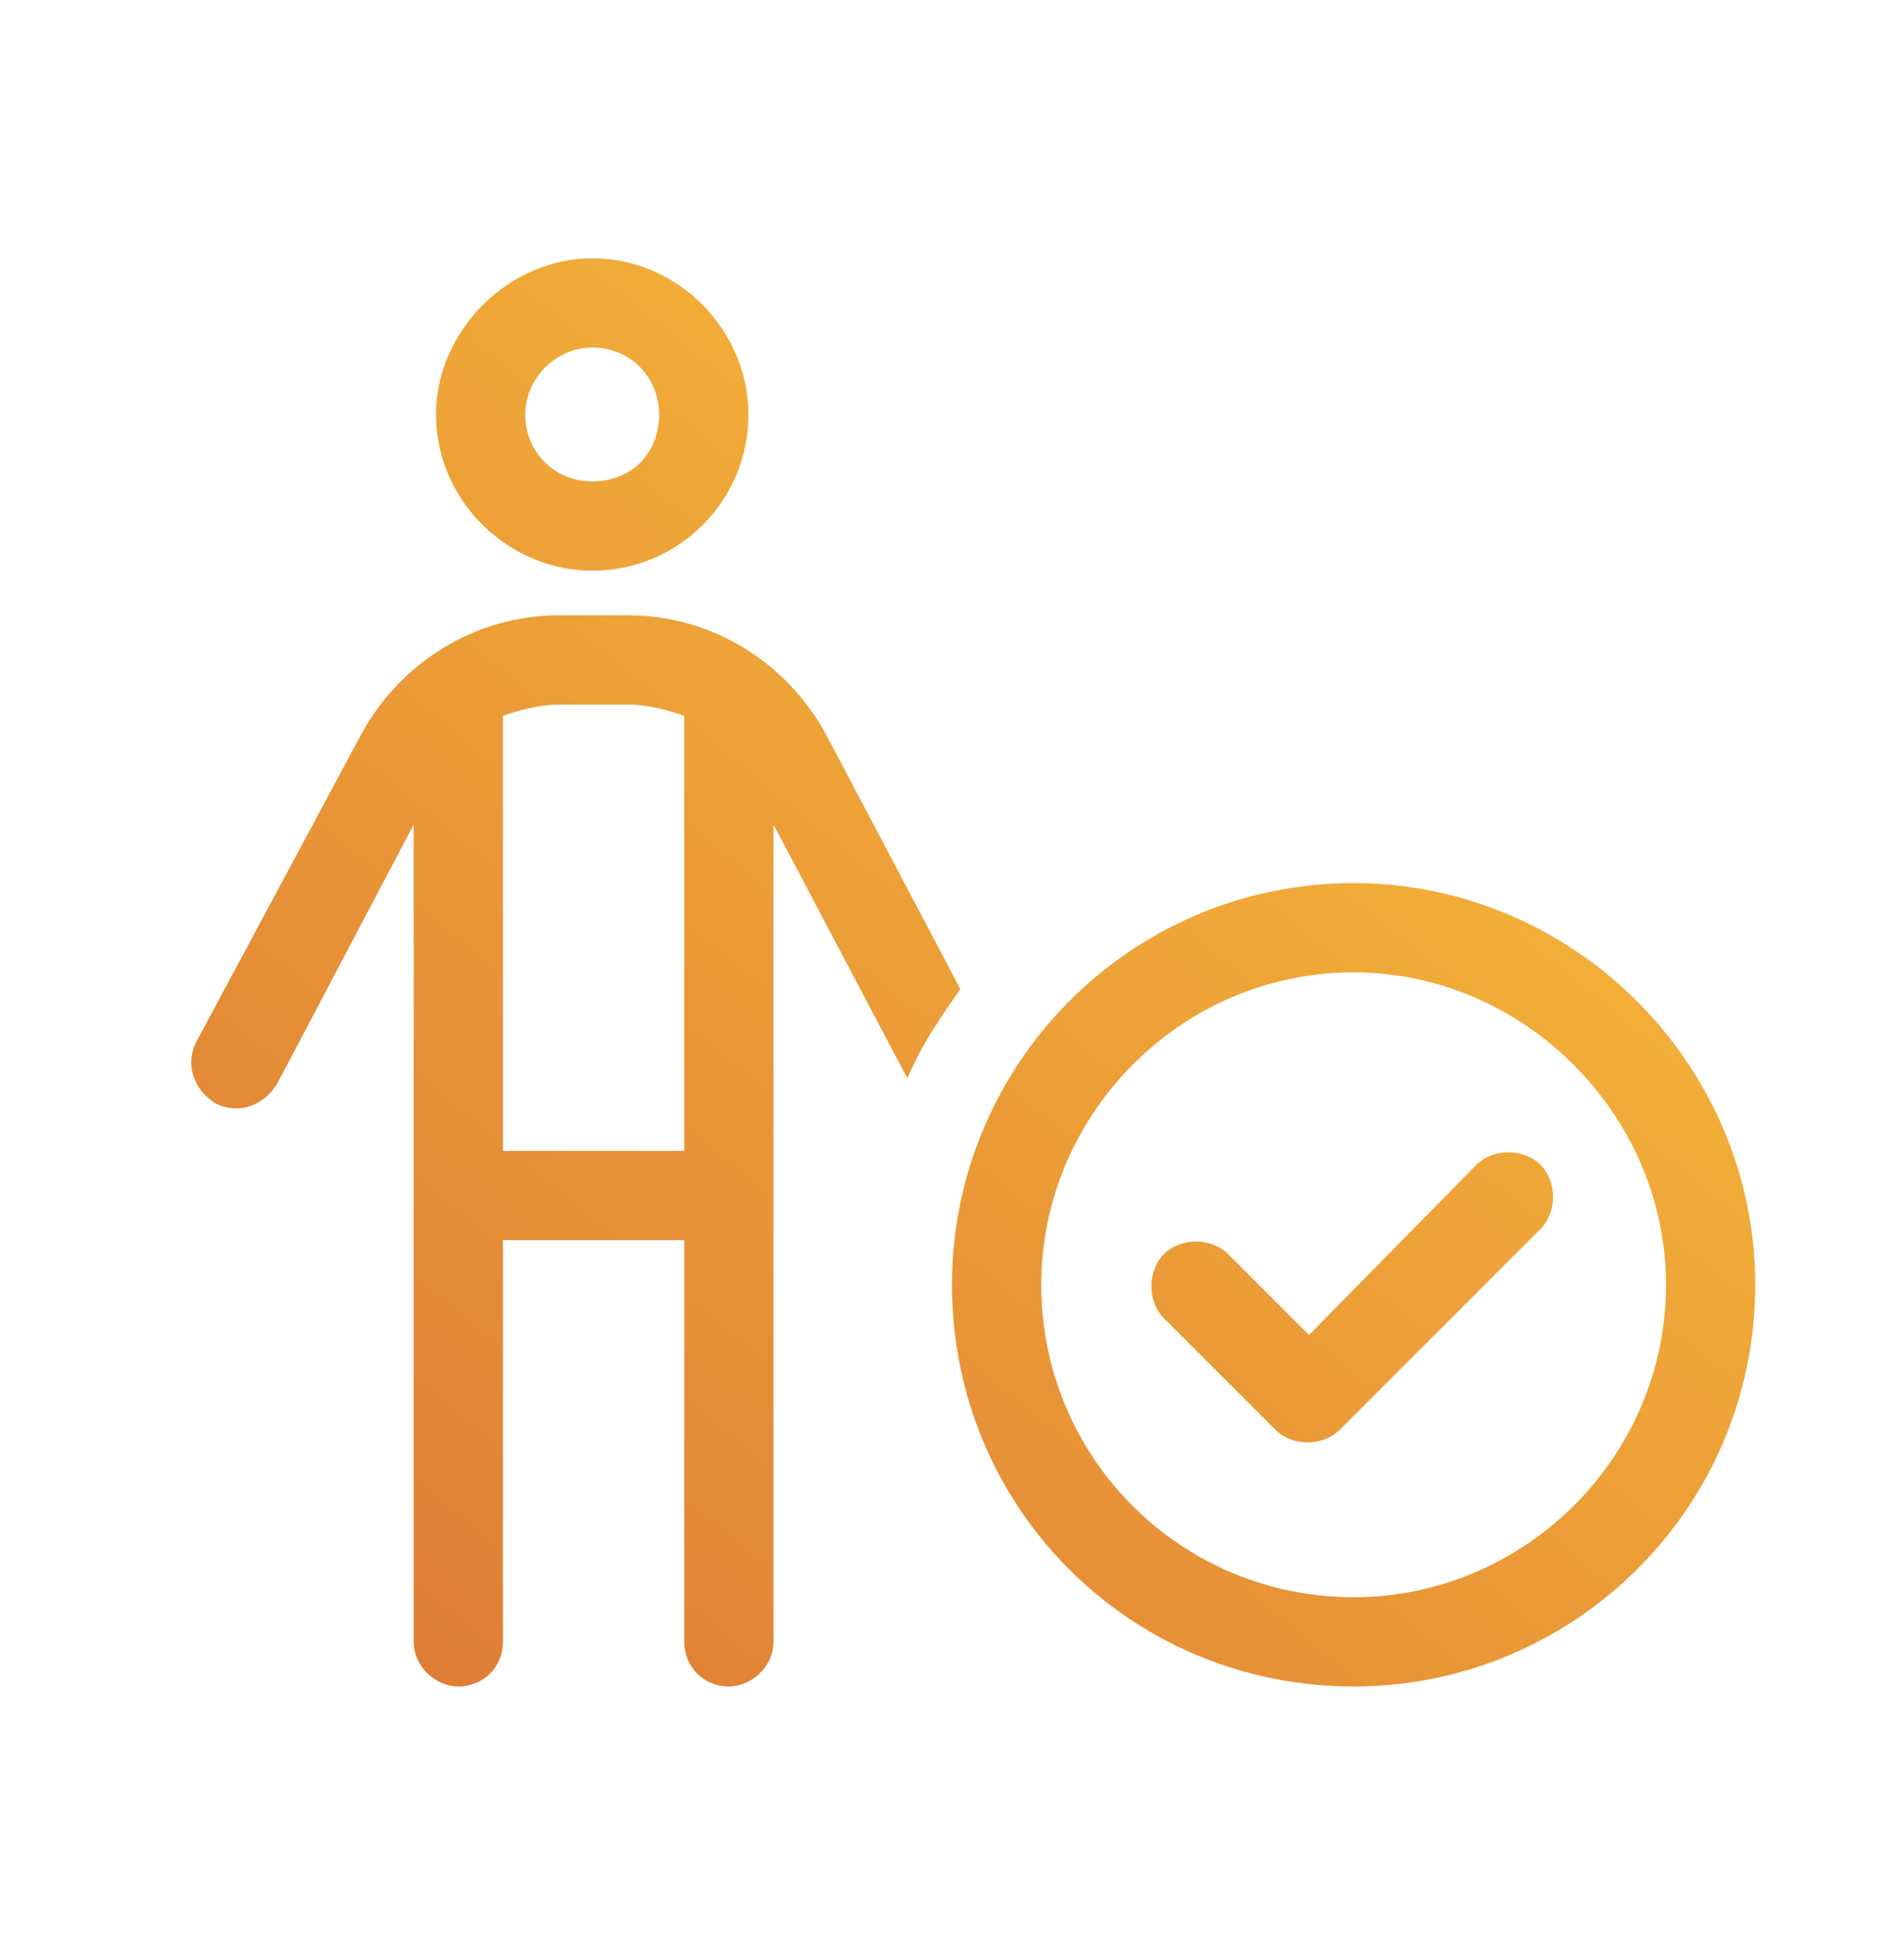 <svg width="64" height="65" viewBox="0 0 64 65" fill="none" xmlns="http://www.w3.org/2000/svg">
<path d="M14.656 13.93C14.656 11.117 17.094 8.68 19.906 8.68C22.812 8.68 25.156 11.117 25.156 13.93C25.156 16.836 22.812 19.18 19.906 19.18C17.094 19.18 14.656 16.836 14.656 13.93ZM19.906 16.18C21.219 16.18 22.156 15.242 22.156 13.93C22.156 12.711 21.219 11.68 19.906 11.68C18.688 11.68 17.656 12.711 17.656 13.93C17.656 15.242 18.688 16.18 19.906 16.18ZM16.906 41.68V55.18C16.906 56.023 16.25 56.68 15.406 56.68C14.656 56.68 13.906 56.023 13.906 55.18V27.711L9.312 36.43C8.844 37.18 8 37.461 7.25 37.086C6.5 36.617 6.219 35.773 6.594 35.023L12.125 24.711C13.438 22.273 15.969 20.68 18.781 20.68H21.125C23.938 20.68 26.469 22.273 27.781 24.711L32.281 33.242C31.625 34.18 30.969 35.117 30.5 36.242L26 27.711V55.18C26 56.023 25.25 56.68 24.5 56.68C23.656 56.68 23 56.023 23 55.18V41.68H16.906ZM16.906 38.68H23V24.055C22.438 23.867 21.781 23.68 21.125 23.68H18.781C18.125 23.68 17.469 23.867 16.906 24.055V38.68ZM51.781 39.148C52.344 39.711 52.344 40.742 51.781 41.305L45.031 48.055C44.469 48.617 43.438 48.617 42.875 48.055L39.125 44.305C38.562 43.742 38.562 42.711 39.125 42.148C39.688 41.586 40.719 41.586 41.281 42.148L44 44.867L49.625 39.148C50.188 38.586 51.219 38.586 51.781 39.148ZM32 43.18C32 35.773 38 29.68 45.5 29.68C52.906 29.68 59 35.773 59 43.18C59 50.68 52.906 56.68 45.5 56.68C38 56.68 32 50.68 32 43.18ZM45.5 53.68C51.219 53.68 56 48.992 56 43.18C56 37.461 51.219 32.68 45.5 32.68C39.688 32.68 35 37.461 35 43.18C35 48.992 39.688 53.68 45.5 53.68Z" fill="url(#paint0_linear_3020_23146)"/>
<defs>
<linearGradient id="paint0_linear_3020_23146" x1="59" y1="2.193" x2="10.316" y2="61.154" gradientUnits="userSpaceOnUse">
<stop stop-color="#FDCD3A"/>
<stop offset="1" stop-color="#DD7635"/>
</linearGradient>
</defs>
</svg>
